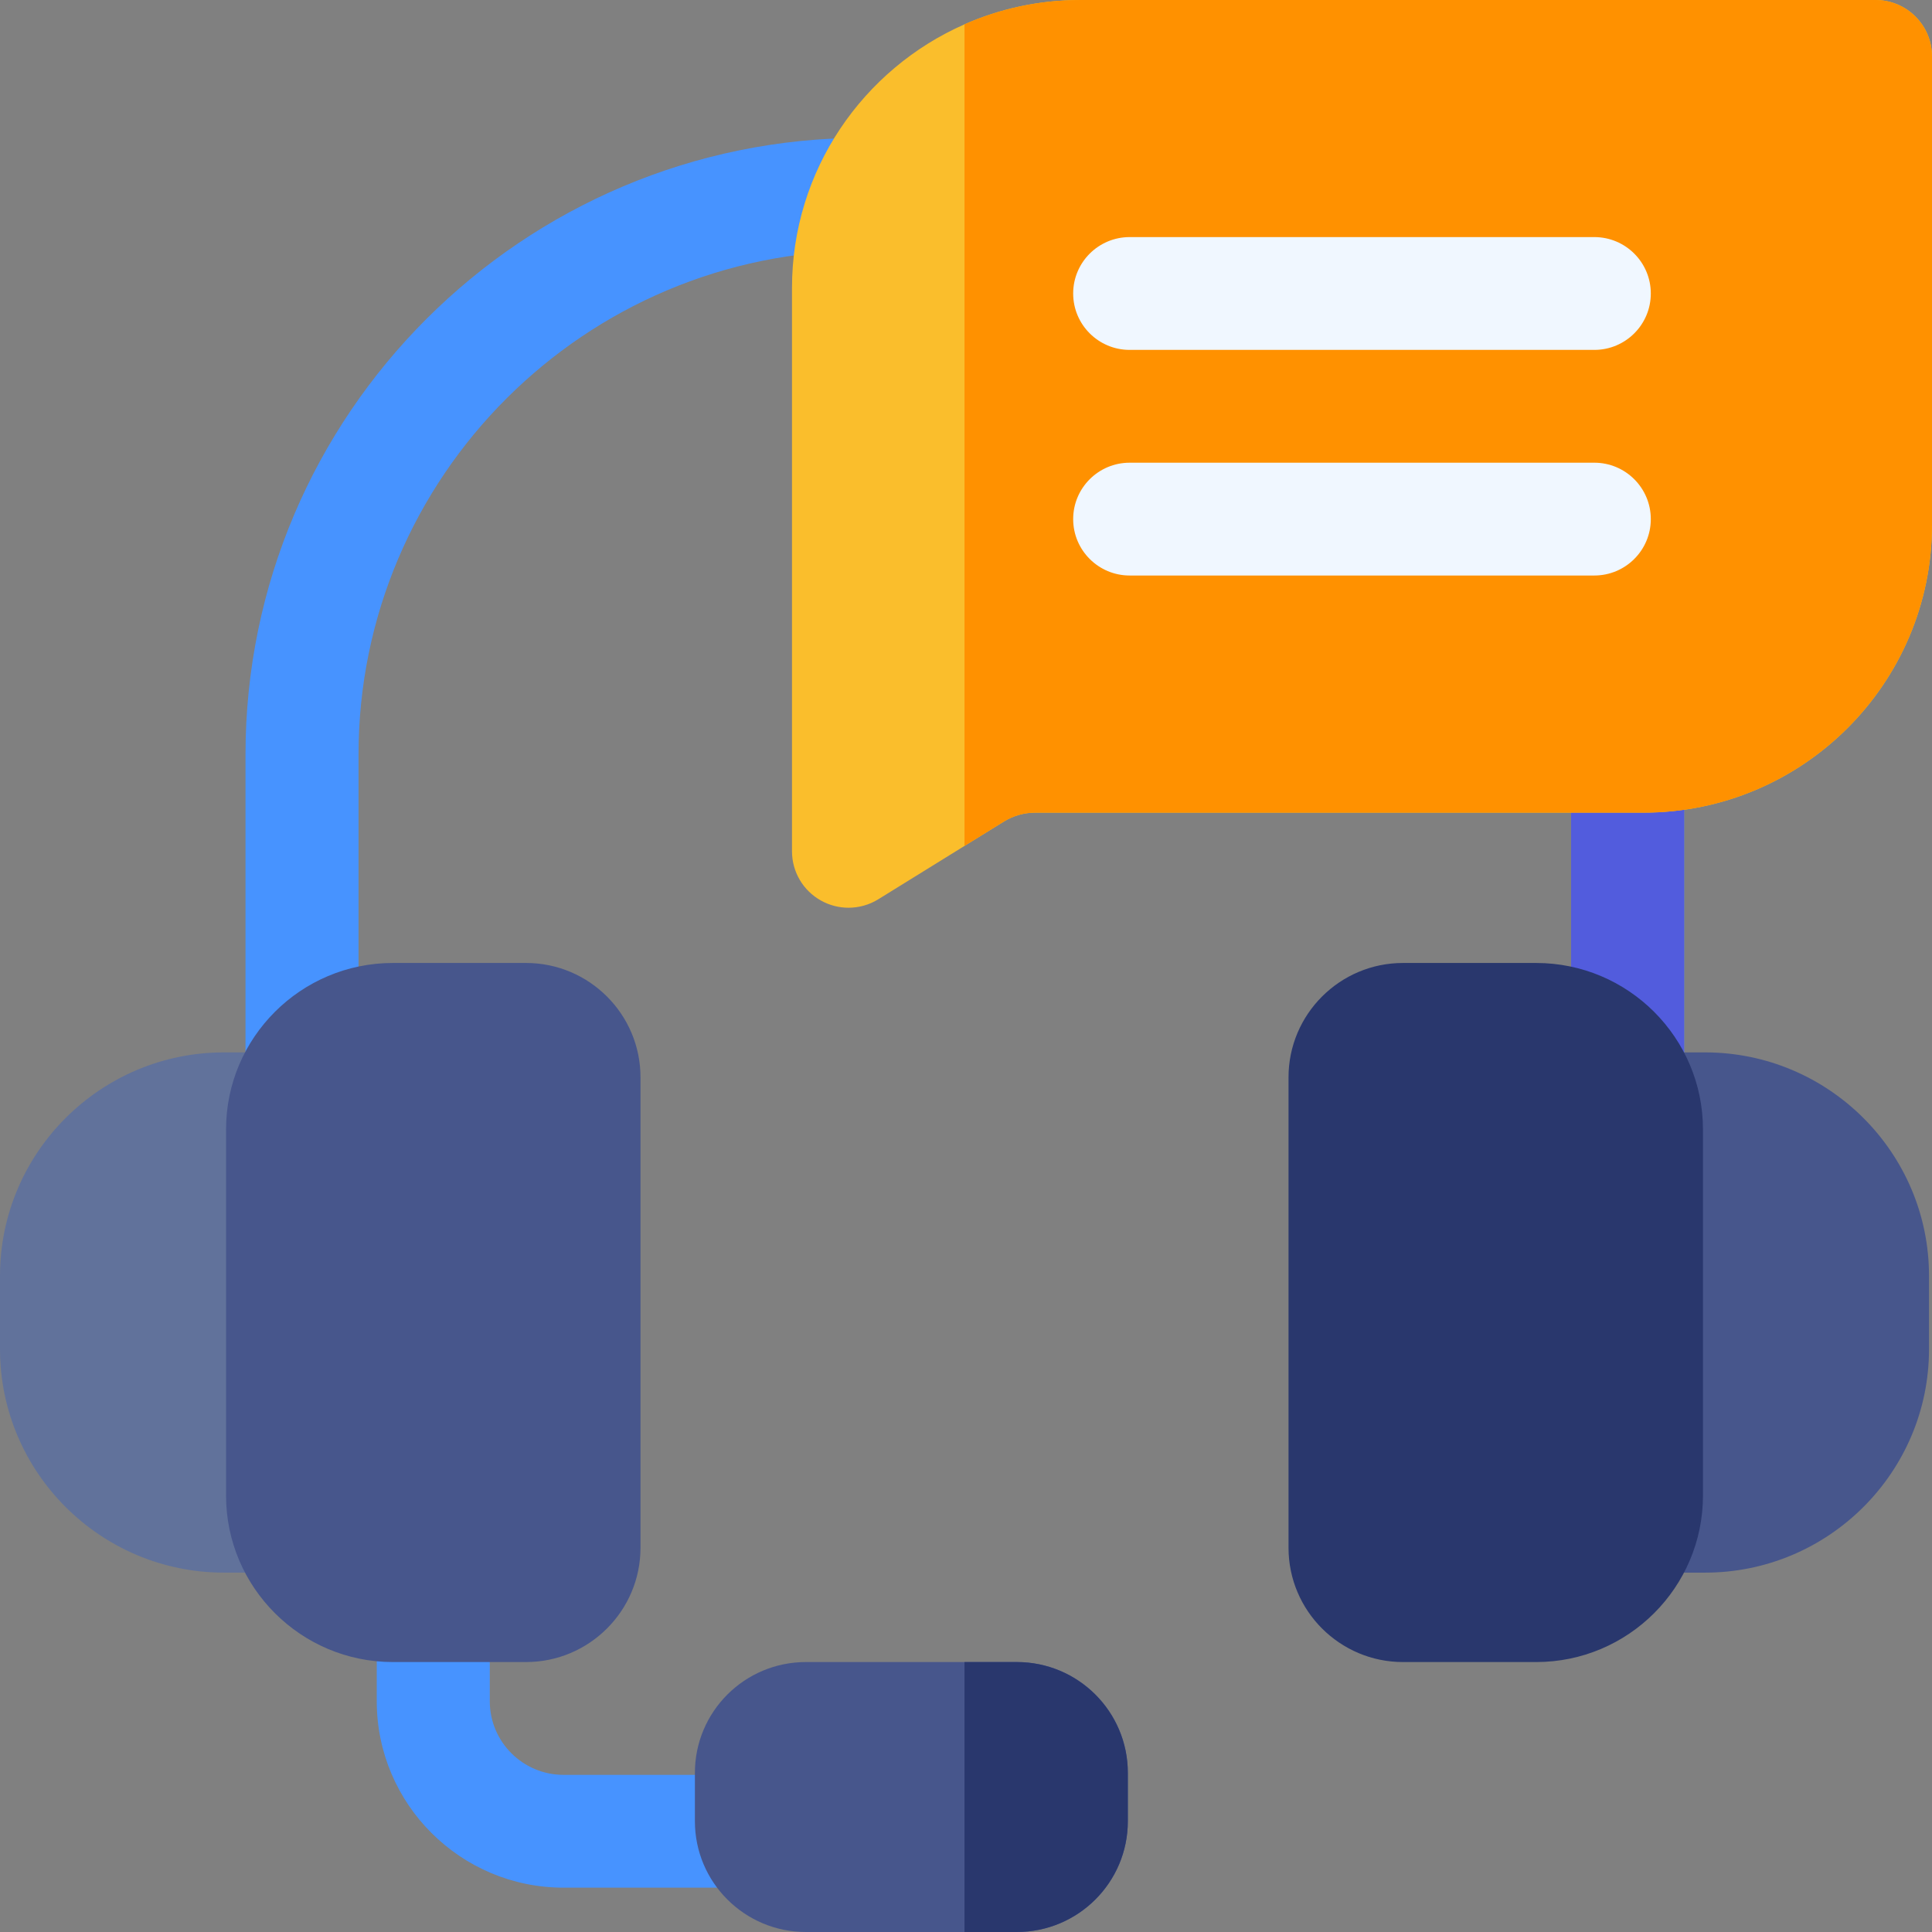 <svg xmlns="http://www.w3.org/2000/svg" id="Capa_1" height="512" viewBox="0 0 512 512" width="512"><rect x="0" y="0" width="512" height="512" fill="#808080" stroke="none"/><g><path d="m282.564 36.532h-53.757c-90.291 0-163.747 73.314-163.747 163.429v84.662h29.954v-84.662c0-73.633 60.017-133.533 133.794-133.533h53.757c73.776 0 133.794 59.901 133.794 133.533v118.665c0 8.251 6.71 14.948 14.977 14.948s14.977-6.697 14.977-14.948v-118.665c-.002-90.115-73.458-163.429-163.749-163.429z" fill="#4793ff"></path><path d="m416.358 199.961v84.662h29.954v-84.662c0-90.115-73.457-163.429-163.747-163.429h-26.958v29.896h26.958c73.775 0 133.793 59.9 133.793 133.533z" fill="#525cdd"></path><g><g><path d="m89.861 293.843v107.972c0 8.251-6.71 14.948-14.977 14.948h-15.536c-32.719 0-59.348-26.577-59.348-59.243v-19.382c0-32.666 26.629-59.243 59.348-59.243h15.536c8.268 0 14.977 6.696 14.977 14.948z" fill="#61729b"></path></g></g><g><path d="m511.211 338.138v19.382c0 32.666-26.629 59.243-59.348 59.243h-15.536c-8.267 0-14.977-6.697-14.977-14.948v-107.972c0-8.251 6.71-14.948 14.977-14.948h15.536c32.719 0 59.348 26.577 59.348 59.243z" fill="#47568c"></path></g><g><path d="m236.277 500.251h-86.931c-27.294 0-49.5-22.163-49.5-49.403v-35.3c0-8.255 6.705-14.948 14.977-14.948s14.977 6.692 14.977 14.948v35.3c0 10.756 8.769 19.508 19.546 19.508h86.931c8.271 0 14.977 6.692 14.977 14.948 0 8.255-6.706 14.947-14.977 14.947z" fill="#4793ff"></path></g><g><path d="m512 14.948v124.106c0 42.073-34.297 76.303-76.462 76.303h-161.191c-2.935 0-5.801.817-8.287 2.352l-10.454 6.467-22.845 14.141c-2.416 1.495-5.152 2.242-7.898 2.242-2.506 0-5.012-.628-7.279-1.893-4.753-2.631-7.698-7.633-7.698-13.054v-149.309c0-31.171 18.821-58.027 45.719-69.856 9.416-4.145 19.82-6.447 30.743-6.447h210.675c8.267 0 14.977 6.697 14.977 14.948z" fill="#fabe2c"></path></g><path d="m512 14.948v124.106c0 42.073-34.297 76.303-76.462 76.303h-161.191c-2.935 0-5.801.817-8.287 2.352l-10.454 6.467v-217.729c9.415-4.145 19.819-6.447 30.742-6.447h210.675c8.267 0 14.977 6.697 14.977 14.948z" fill="#ff9100"></path><g><g><path d="m422.504 92.726h-123.124c-8.271 0-14.977-6.692-14.977-14.948s6.705-14.948 14.977-14.948h123.124c8.271 0 14.977 6.692 14.977 14.948s-6.705 14.948-14.977 14.948z" fill="#f0f7ff"></path></g><g><path d="m422.504 152.517h-123.124c-8.271 0-14.977-6.692-14.977-14.948 0-8.255 6.705-14.948 14.977-14.948h123.124c8.271 0 14.977 6.692 14.977 14.948 0 8.255-6.705 14.948-14.977 14.948z" fill="#f0f7ff"></path></g></g><path d="m298.889 469.827v12.805c0 16.223-13.17 29.367-29.425 29.367h-55.884c-16.255 0-29.425-13.144-29.425-29.367v-12.805c0-16.223 13.17-29.367 29.425-29.367h55.884c16.255 0 29.425 13.144 29.425 29.367z" fill="#47568c"></path><g><g><path d="m169.738 285.482v124.704c0 16.692-13.609 30.274-30.333 30.274h-35.296c-24.372 0-44.202-19.791-44.202-44.116v-97.031c0-24.325 19.829-44.116 44.202-44.116h35.296c16.724.001 30.333 13.583 30.333 30.285z" fill="#47568c"></path></g></g><g><g><path d="m451.304 299.313v97.031c0 24.325-19.829 44.116-44.202 44.116h-35.296c-16.724 0-30.333-13.582-30.333-30.274v-124.704c0-16.702 13.609-30.284 30.333-30.284h35.296c24.372 0 44.202 19.791 44.202 44.115z" fill="#29376d"></path></g></g><path d="m298.889 469.827v12.805c0 16.223-13.17 29.367-29.425 29.367h-13.859v-71.54h13.859c16.255.001 29.425 13.145 29.425 29.368z" fill="#29376d"></path></g></svg>